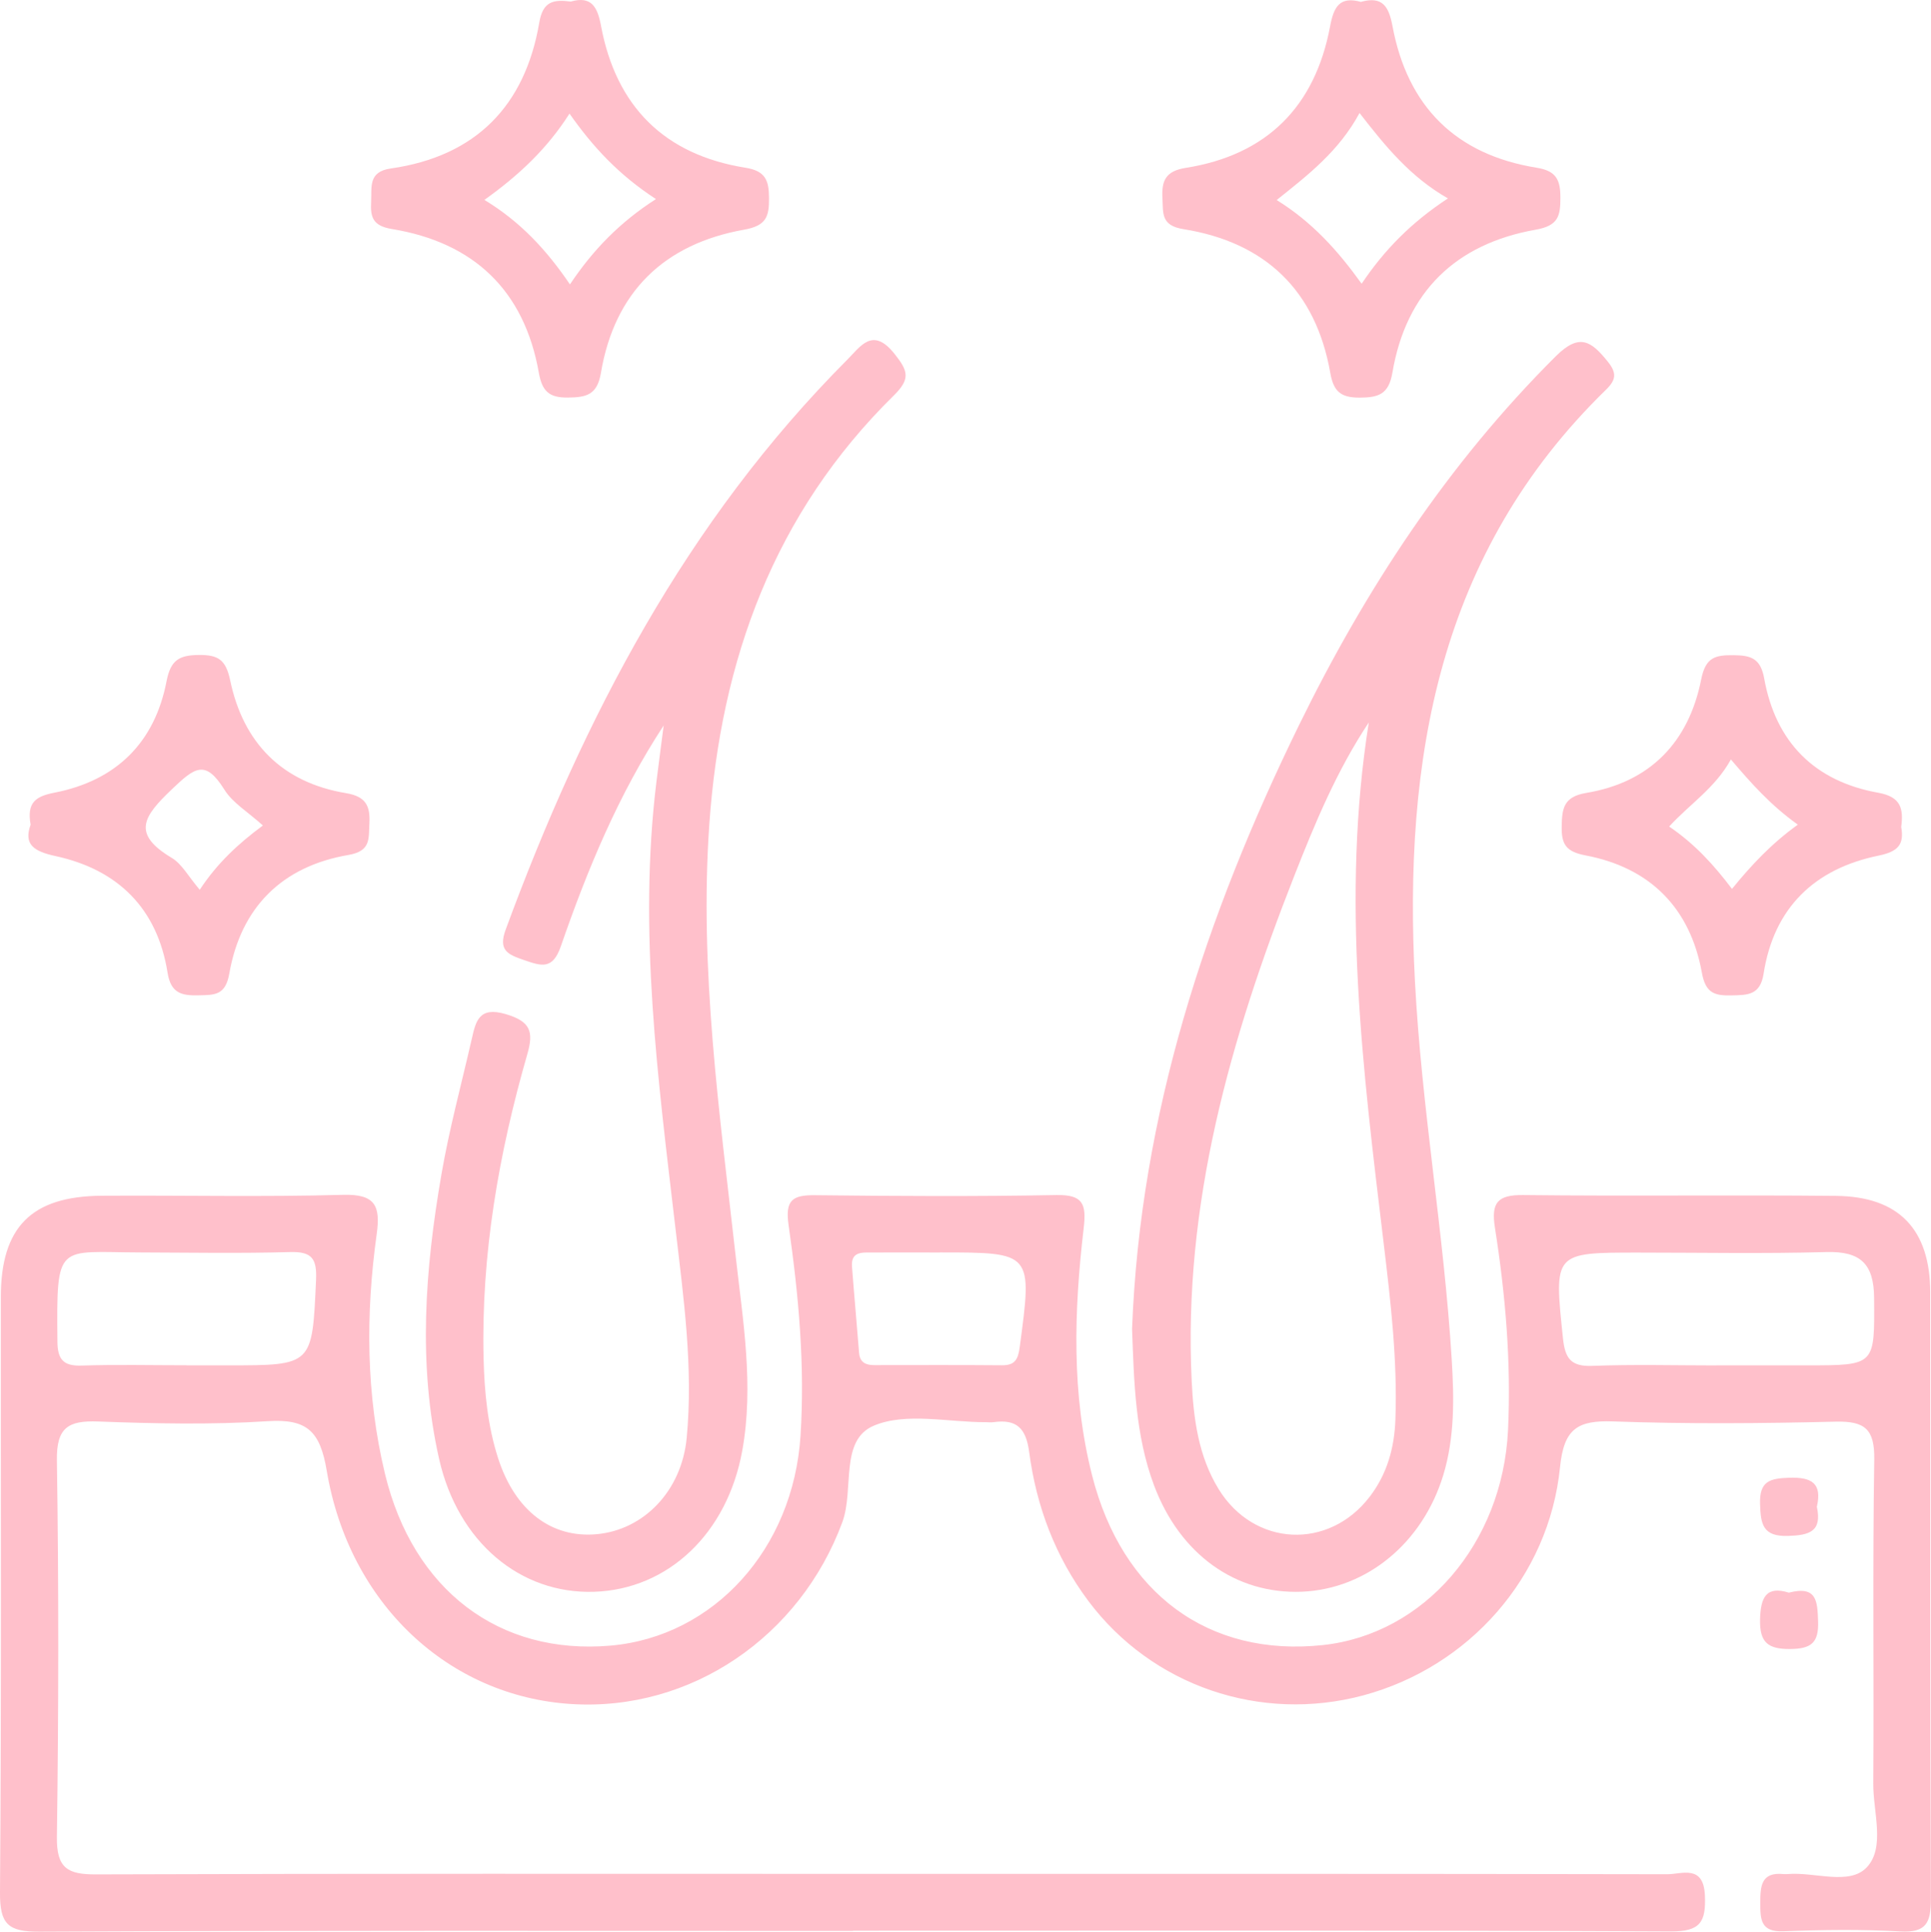 <svg viewBox="0 0 256.2 256.26" xmlns="http://www.w3.org/2000/svg" id="Layer_2">
  <defs>
    <style>
      .cls-1 {
        fill: pink;
      }
    </style>
  </defs>
  <g data-name="Layer_1" id="Layer_1-2">
    <g>
      <path d="M113.19,256.16c-35.99,0-71.99-.07-107.98.1-4.15.02-5.24-1.01-5.21-5.19.2-26.33.09-52.66.11-78.99,0-9.3,4.06-13.39,13.41-13.45,10.66-.07,21.34.18,31.99-.12,4.27-.12,4.99,1.45,4.47,5.2-1.48,10.64-1.43,21.28,1.09,31.78,3.72,15.47,15.17,24.12,29.96,22.82,13.7-1.21,24.22-12.84,25.18-27.85.6-9.36-.25-18.66-1.58-27.9-.48-3.33.47-4.04,3.53-4,10.66.12,21.33.18,31.99-.02,3.58-.07,4,1.22,3.63,4.4-1.29,10.96-1.63,21.96,1.11,32.77,3.99,15.74,15.52,24.15,30.62,22.53,13.46-1.44,23.84-13.47,24.57-28.5.43-9.02-.34-17.99-1.74-26.89-.52-3.31.36-4.35,3.76-4.31,13.83.16,27.66-.03,41.49.11,8.35.08,12.5,4.44,12.51,12.83.03,26.83-.03,53.66.08,80.49.01,3.12-.63,4.46-4.07,4.26-5.15-.29-10.33-.22-15.49-.02-3.05.12-3.07-1.6-3.07-3.78,0-2.19.1-4.12,3.09-3.81.16.02.33,0,.5,0,3.6-.33,8.24,1.58,10.56-.92,2.45-2.64.81-7.32.84-11.1.1-14.33-.1-28.66.13-42.99.06-4.02-1.25-5.1-5.12-5.01-9.83.24-19.67.32-29.49-.03-4.73-.17-6.57.94-7.08,6.07-1.47,14.62-12.12,26.51-26.09,30.27-13.66,3.67-28.06-1.26-36.49-12.52-4.39-5.87-6.9-12.56-7.85-19.74-.42-3.2-1.67-4.41-4.74-3.98-.33.05-.67,0-1,0-5,.02-10.57-1.33-14.84.45-4.62,1.92-2.61,8.46-4.21,12.81-5.59,15.16-20.07,25.13-35.97,24.13-16.24-1.02-29.47-13.26-32.44-30.95-.88-5.24-2.6-6.91-7.84-6.57-7.47.48-15,.32-22.49.04-3.97-.15-5.54.8-5.47,5.16.25,16.66.23,33.33,0,49.99-.05,4.11,1.43,4.95,5.18,4.93,34.66-.12,69.32-.07,103.98-.07,34.83,0,69.66-.02,104.48.05,1.95,0,4.82-1.33,5.01,2.79.16,3.57-.61,4.82-4.55,4.8-36.16-.17-72.32-.1-108.48-.1ZM227.76,181.13c4,0,7.99,0,11.99,0,9.11,0,8.96,0,8.9-8.95-.03-4.53-1.82-6.2-6.32-6.08-8.32.23-16.65.07-24.98.07-11.25,0-11.17,0-9.98,11.37.28,2.67,1.05,3.77,3.9,3.66,5.49-.21,10.99-.06,16.48-.06ZM24.77,181.13h5.49c11.25,0,11.16,0,11.67-11.29.13-2.8-.48-3.82-3.42-3.74-6.65.19-13.3.07-19.96.05-11.01-.03-11.05-1.47-10.93,11.83.02,2.33.76,3.26,3.18,3.18,4.65-.15,9.31-.04,13.97-.04ZM124.71,166.16c-2.99,0-5.98-.02-8.97,0-1.3.01-2.86-.19-2.7,1.88.29,3.81.64,7.61.94,11.42.1,1.29.89,1.64,2.01,1.64,5.65,0,11.3-.03,16.95.02,1.71.01,2.13-.76,2.35-2.38,1.69-12.6,1.73-12.59-10.57-12.59Z" class="cls-1"></path>
      <path d="M150.2,176.3c1.08-28.41,9.77-54.79,22.15-80.1,8.83-18.03,19.73-34.66,34.06-48.93,3.13-3.12,4.69-2.04,6.88.67,1.24,1.53,1.14,2.44-.19,3.74-22.28,21.69-26.91,49.06-25.37,78.5.88,16.8,3.85,33.39,4.88,50.17.32,5.18.4,10.33-1.12,15.34-2.74,9.02-10.18,15.11-18.75,15.47-8.76.36-16.19-4.93-19.63-14.12-2.49-6.66-2.65-13.67-2.91-20.72ZM181.61,95.84c-4.25,6.39-7.16,13.4-9.93,20.46-8.44,21.49-14.71,43.44-13.57,66.88.24,5.01.88,9.97,3.57,14.36,4.7,7.66,14.63,8.14,20.08.98,2.29-3.01,3.25-6.47,3.38-10.24.28-7.85-.63-15.61-1.56-23.36-2.76-22.93-5.67-45.86-1.97-69.07Z" class="cls-1"></path>
      <path d="M88.05,96.25c-6,9.16-10.12,19.11-13.64,29.29-1.09,3.14-2.57,2.62-4.87,1.83-2.15-.74-3.48-1.27-2.44-4.07,10.34-28.07,23.95-54.15,45.32-75.59,1.76-1.76,3.36-4.41,6.26-.77,1.8,2.26,2.15,3.31-.09,5.52-15.87,15.6-22.95,35.07-24.48,56.89-1.35,19.23,1.36,38.21,3.49,57.24.96,8.58,2.45,17.2.88,25.86-1.99,11-9.85,18.4-19.65,18.72-9.79.32-18.07-6.58-20.57-17.62-2.84-12.56-1.86-25.18.3-37.71,1.04-6.05,2.66-12.01,4.03-18,.54-2.37.95-4.36,4.53-3.3,3.25.97,3.71,2.3,2.85,5.28-3.79,13.17-6.14,26.58-5.81,40.35.11,4.51.54,8.98,1.93,13.29,2.25,6.96,7.08,10.62,13.08,10.07,6.25-.57,11.27-5.74,11.94-12.78.89-9.35-.42-18.61-1.5-27.87-2.3-19.68-4.96-39.34-2.51-59.22.3-2.46.64-4.92.95-7.38Z" class="cls-1"></path>
      <path d="M75.76.2c2.7-.75,3.51.68,3.99,3.27,2,10.65,8.4,17.06,19.15,18.78,2.65.42,3.12,1.67,3.13,4,.02,2.46-.33,3.69-3.3,4.22-10.6,1.88-17.19,8.25-19,18.99-.49,2.93-1.93,3.26-4.38,3.28-2.48.03-3.42-.82-3.86-3.29-1.93-10.94-8.65-17.29-19.5-19.07-2.56-.42-2.86-1.6-2.75-3.63.1-1.95-.41-3.97,2.61-4.4,11.26-1.61,17.81-8.29,19.7-19.36.48-2.83,1.88-3.08,4.2-2.78ZM75.62,37.73c3.06-4.59,6.66-8.28,11.41-11.32-4.89-3.18-8.36-6.9-11.47-11.34-2.97,4.66-6.69,8.16-11.29,11.45,4.77,2.89,8.23,6.62,11.35,11.21Z" class="cls-1"></path>
      <path d="M180.59.24c2.81-.77,3.67.59,4.16,3.21,1.98,10.65,8.38,17.07,19.13,18.8,2.62.42,3.15,1.63,3.15,3.98,0,2.44-.28,3.71-3.27,4.24-10.6,1.87-17.2,8.23-19.02,18.97-.49,2.9-1.88,3.3-4.36,3.31-2.45,0-3.44-.77-3.88-3.27-1.92-10.94-8.62-17.34-19.48-19.08-3.02-.48-2.68-2.12-2.79-4.12-.13-2.32.43-3.59,3.09-4.01,10.75-1.7,17.15-8.12,19.15-18.76.48-2.57,1.25-4.06,4.12-3.25ZM169.39,26.54c4.7,2.91,8.11,6.7,11.27,11.1,3.04-4.53,6.62-8.15,11.45-11.32-4.97-2.83-8.27-6.87-11.73-11.33-2.72,5.05-6.8,8.2-11,11.55Z" class="cls-1"></path>
      <path d="M4.06,109.39c-.54-2.97.74-3.76,3.15-4.23,8.18-1.59,13.32-6.62,14.89-14.8.54-2.78,1.66-3.44,4.25-3.47,2.59-.03,3.61.61,4.19,3.37,1.73,8.28,6.87,13.55,15.37,14.96,2.64.44,3.23,1.7,3.1,4.04-.11,2.01.22,3.65-2.78,4.16-8.81,1.51-14.27,6.94-15.81,15.75-.51,2.92-1.99,2.82-4.08,2.87-2.25.06-3.68-.28-4.11-3.01-1.35-8.51-6.59-13.67-14.86-15.46-2.92-.63-4.26-1.56-3.3-4.19ZM26.5,118.04c2.33-3.55,5.17-6.16,8.38-8.53-2.01-1.82-4.01-2.99-5.1-4.74-2.55-4.09-3.95-2.95-6.99-.05-3.79,3.61-5.35,5.89,0,9.09,1.34.8,2.18,2.43,3.72,4.24Z" class="cls-1"></path>
      <path d="M252.25,109.71c.41,2.32-.4,3.26-3.01,3.8-8.49,1.73-13.89,6.92-15.25,15.66-.44,2.84-2.09,2.84-4.22,2.88-2.24.05-3.47-.24-3.97-3.01-1.55-8.58-6.86-13.93-15.43-15.56-2.59-.49-3.21-1.45-3.17-3.85.04-2.42.28-3.94,3.26-4.44,8.5-1.41,13.61-6.77,15.25-15.06.59-2.98,1.9-3.23,4.31-3.21,2.29.02,3.57.42,4.05,3.09,1.51,8.43,6.68,13.64,15.1,15.15,3.02.54,3.4,2.07,3.08,4.54ZM229.79,117.93c2.63-3.23,5.28-6.04,8.74-8.53-3.61-2.59-6.11-5.4-8.88-8.65-2.1,3.81-5.48,5.93-8.19,8.9,3.36,2.28,5.9,5.05,8.34,8.28Z" class="cls-1"></path>
      <path d="M241.05,199.87c.73,3.33-1.01,3.8-3.82,3.89-3.34.1-3.63-1.54-3.71-4.23-.1-3.03,1.28-3.4,3.85-3.49,3.01-.1,4.4.74,3.69,3.83Z" class="cls-1"></path>
      <path d="M237.36,211.28c3.74-.95,3.76,1.18,3.86,3.82.1,2.85-.94,3.63-3.67,3.66-2.95.03-4.1-.83-4.03-3.92.07-2.96.83-4.49,3.84-3.55Z" class="cls-1"></path>
    </g>
  </g>
</svg>